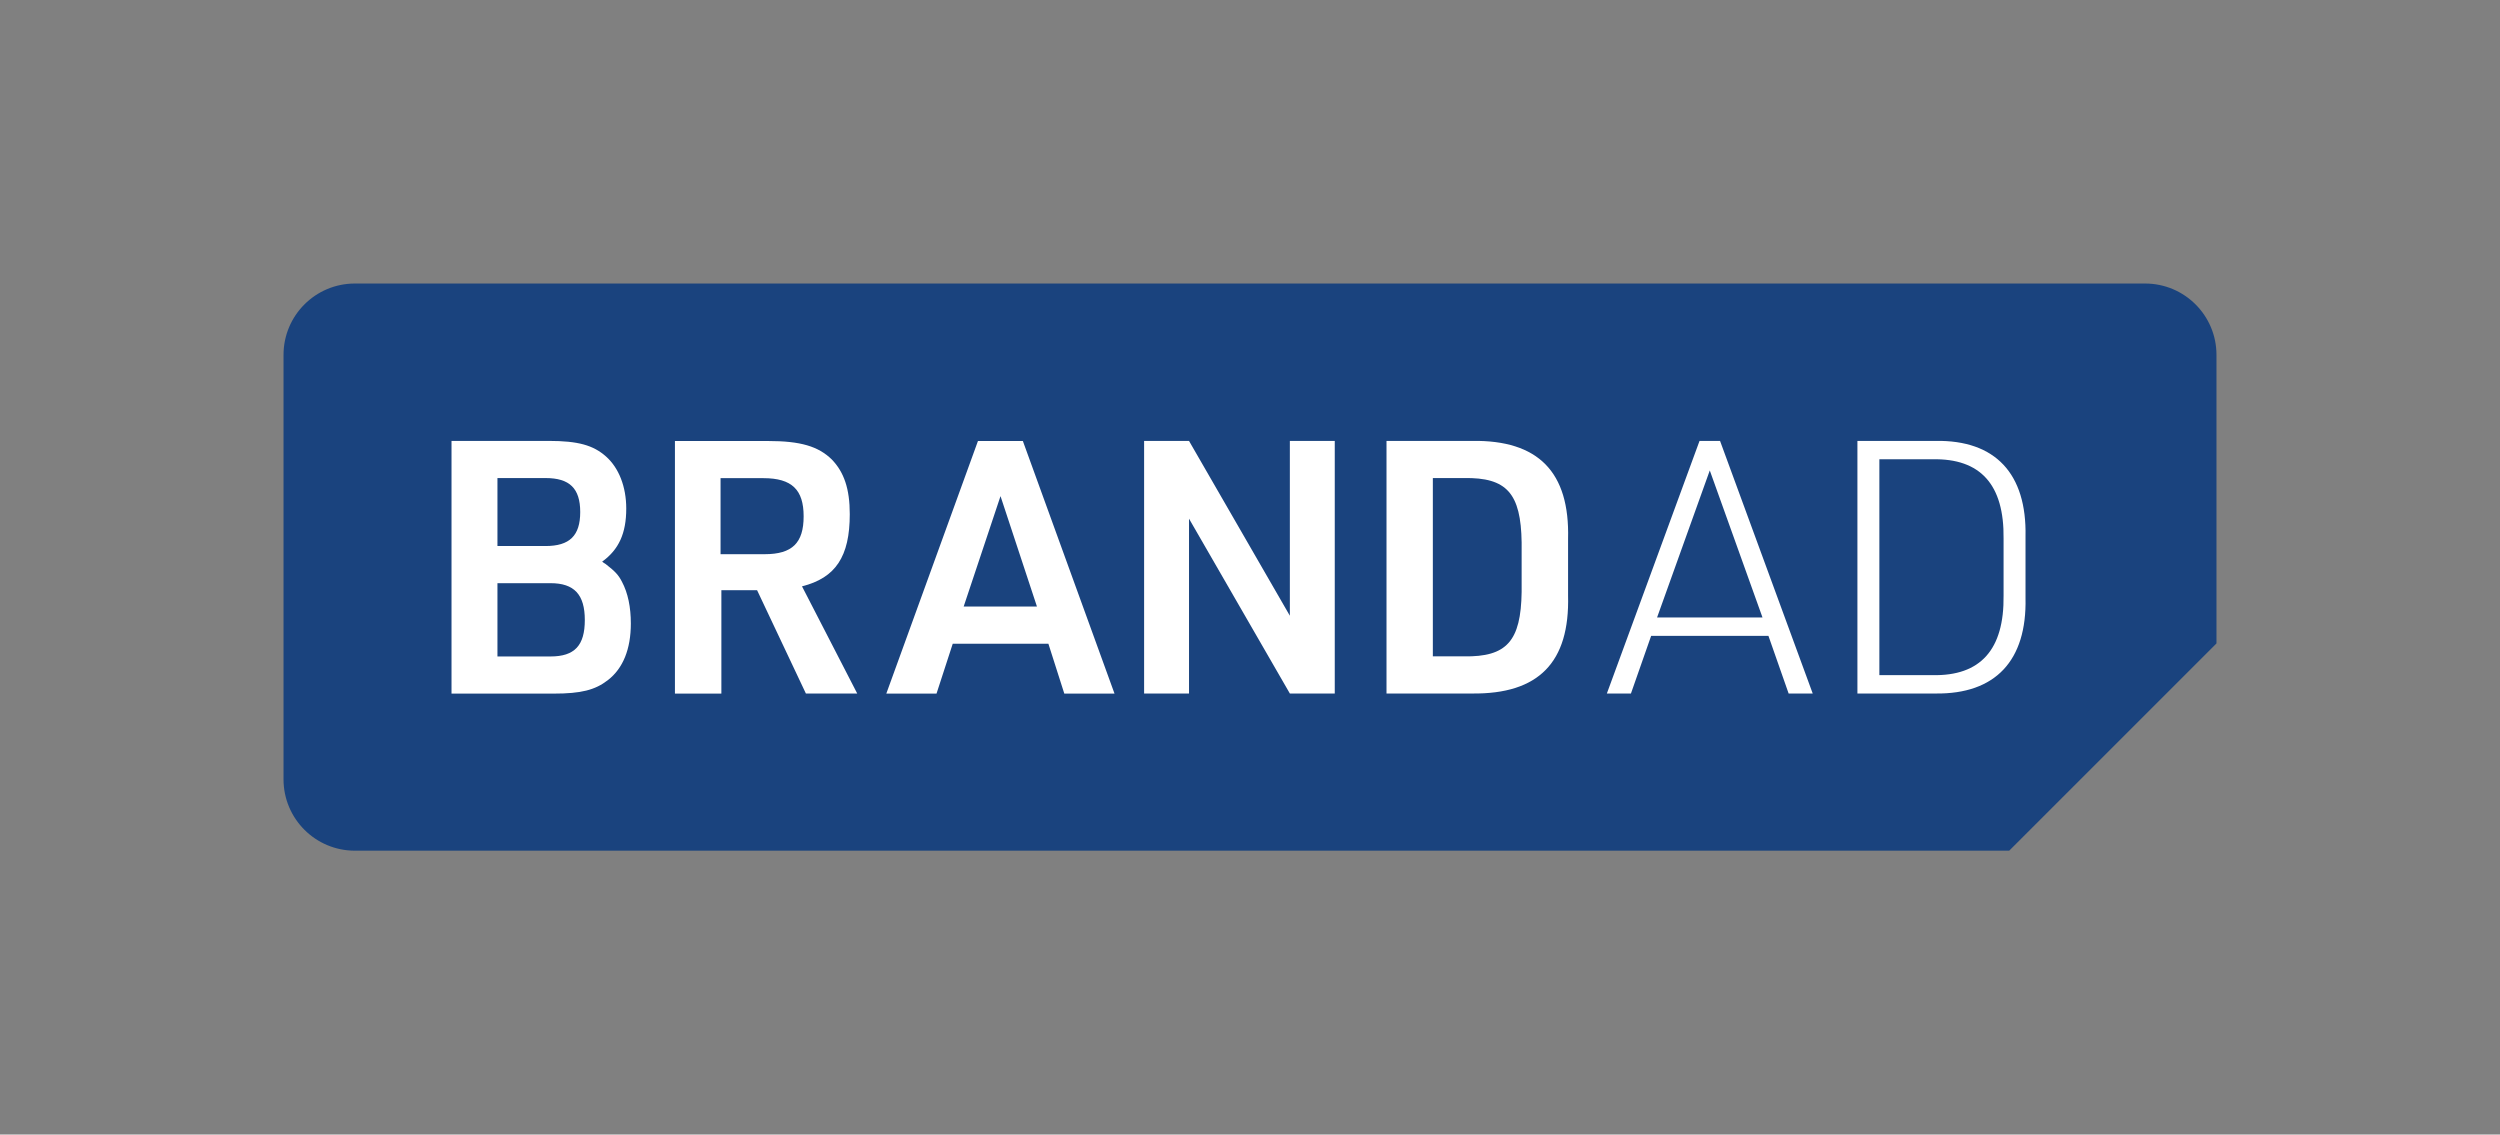 <?xml version="1.0" encoding="UTF-8"?>
<svg xmlns="http://www.w3.org/2000/svg" id="Ebene_1" viewBox="0 0 244.95 111.16">
  <rect x="0" y="0" width="244.95" height="111.16" fill="#808080" stroke="none"/>
  <defs>
    <style>.cls-1{fill:#fff;}.cls-2{fill:#1a437e;}</style>
  </defs>
  <path class="cls-2" d="M217.17,63.05v-28.28c0-3.86-3.13-6.99-6.99-6.99H34.77c-3.86,0-6.99,3.13-6.99,6.99v41.59c0,3.86,3.13,6.99,6.99,6.99H196.86l20.31-20.31Z"></path>
  <g>
    <path class="cls-1" d="M44.23,43.2h9.53c2.88,0,4.37,.42,5.62,1.53s1.98,2.95,1.98,5.1c0,2.43-.73,4.02-2.36,5.2,.1,.07,.21,.17,.35,.24,.94,.73,1.25,1.07,1.59,1.73,.59,1.11,.87,2.5,.87,4.09,0,2.5-.76,4.4-2.25,5.55-1.25,.97-2.63,1.32-5.3,1.32h-10.02v-24.75Zm9.22,10.3c2.36,0,3.4-1.01,3.4-3.33s-1.04-3.33-3.4-3.33h-4.71v6.66h4.71Zm.49,10.82c2.36,0,3.36-1.07,3.36-3.57s-1.04-3.61-3.36-3.61h-5.2v7.18h5.2Z"></path>
    <path class="cls-1" d="M70.67,67.96h-4.54v-24.75h9.12c3.19,0,4.92,.52,6.24,1.8,1.21,1.25,1.77,2.88,1.77,5.37,0,4.16-1.39,6.24-4.68,7.07l5.41,10.5h-5.03l-4.78-10.12h-3.5v10.12Zm4.26-13.66c2.7,0,3.81-1.11,3.81-3.71s-1.14-3.74-3.95-3.74h-4.19v7.45h4.33Z"></path>
    <path class="cls-1" d="M93.35,63.07l-1.59,4.89h-4.92l8.98-24.75h4.4l8.98,24.75h-4.92l-1.56-4.89h-9.36Zm4.68-14.46l-3.61,10.82h7.18l-3.57-10.82Z"></path>
    <path class="cls-1" d="M112.1,43.2h4.4l9.88,17.13v-17.13h4.4v24.75h-4.4l-9.88-17.13v17.13h-4.4v-24.75Z"></path>
    <path class="cls-1" d="M135.85,43.2h8.39c6.48-.1,9.57,3.05,9.4,9.6v5.55c.17,6.55-2.88,9.67-9.4,9.6h-8.39v-24.75Zm7.59,21.11c4.19,.07,5.58-1.49,5.65-6.31v-4.85c-.07-4.82-1.46-6.38-5.65-6.31h-3.05v17.47h3.05Z"></path>
    <path class="cls-1" d="M161.78,62.3l-1.98,5.65h-2.36l9.08-24.75h2.01l9.08,24.75h-2.36l-1.98-5.65h-11.51Zm5.75-16.22l-5.17,14.42h10.33l-5.17-14.42Z"></path>
    <path class="cls-1" d="M181.99,43.2h7.66c5.86-.1,8.94,3.22,8.81,9.36v6.03c.14,6.14-2.95,9.43-8.81,9.36h-7.66v-24.75Zm7.35,22.95c4.71,.1,7.04-2.5,6.97-7.8v-5.58c.07-5.27-2.25-7.87-6.97-7.77h-5.2v21.15h5.2Z"></path>
  </g>
</svg>
